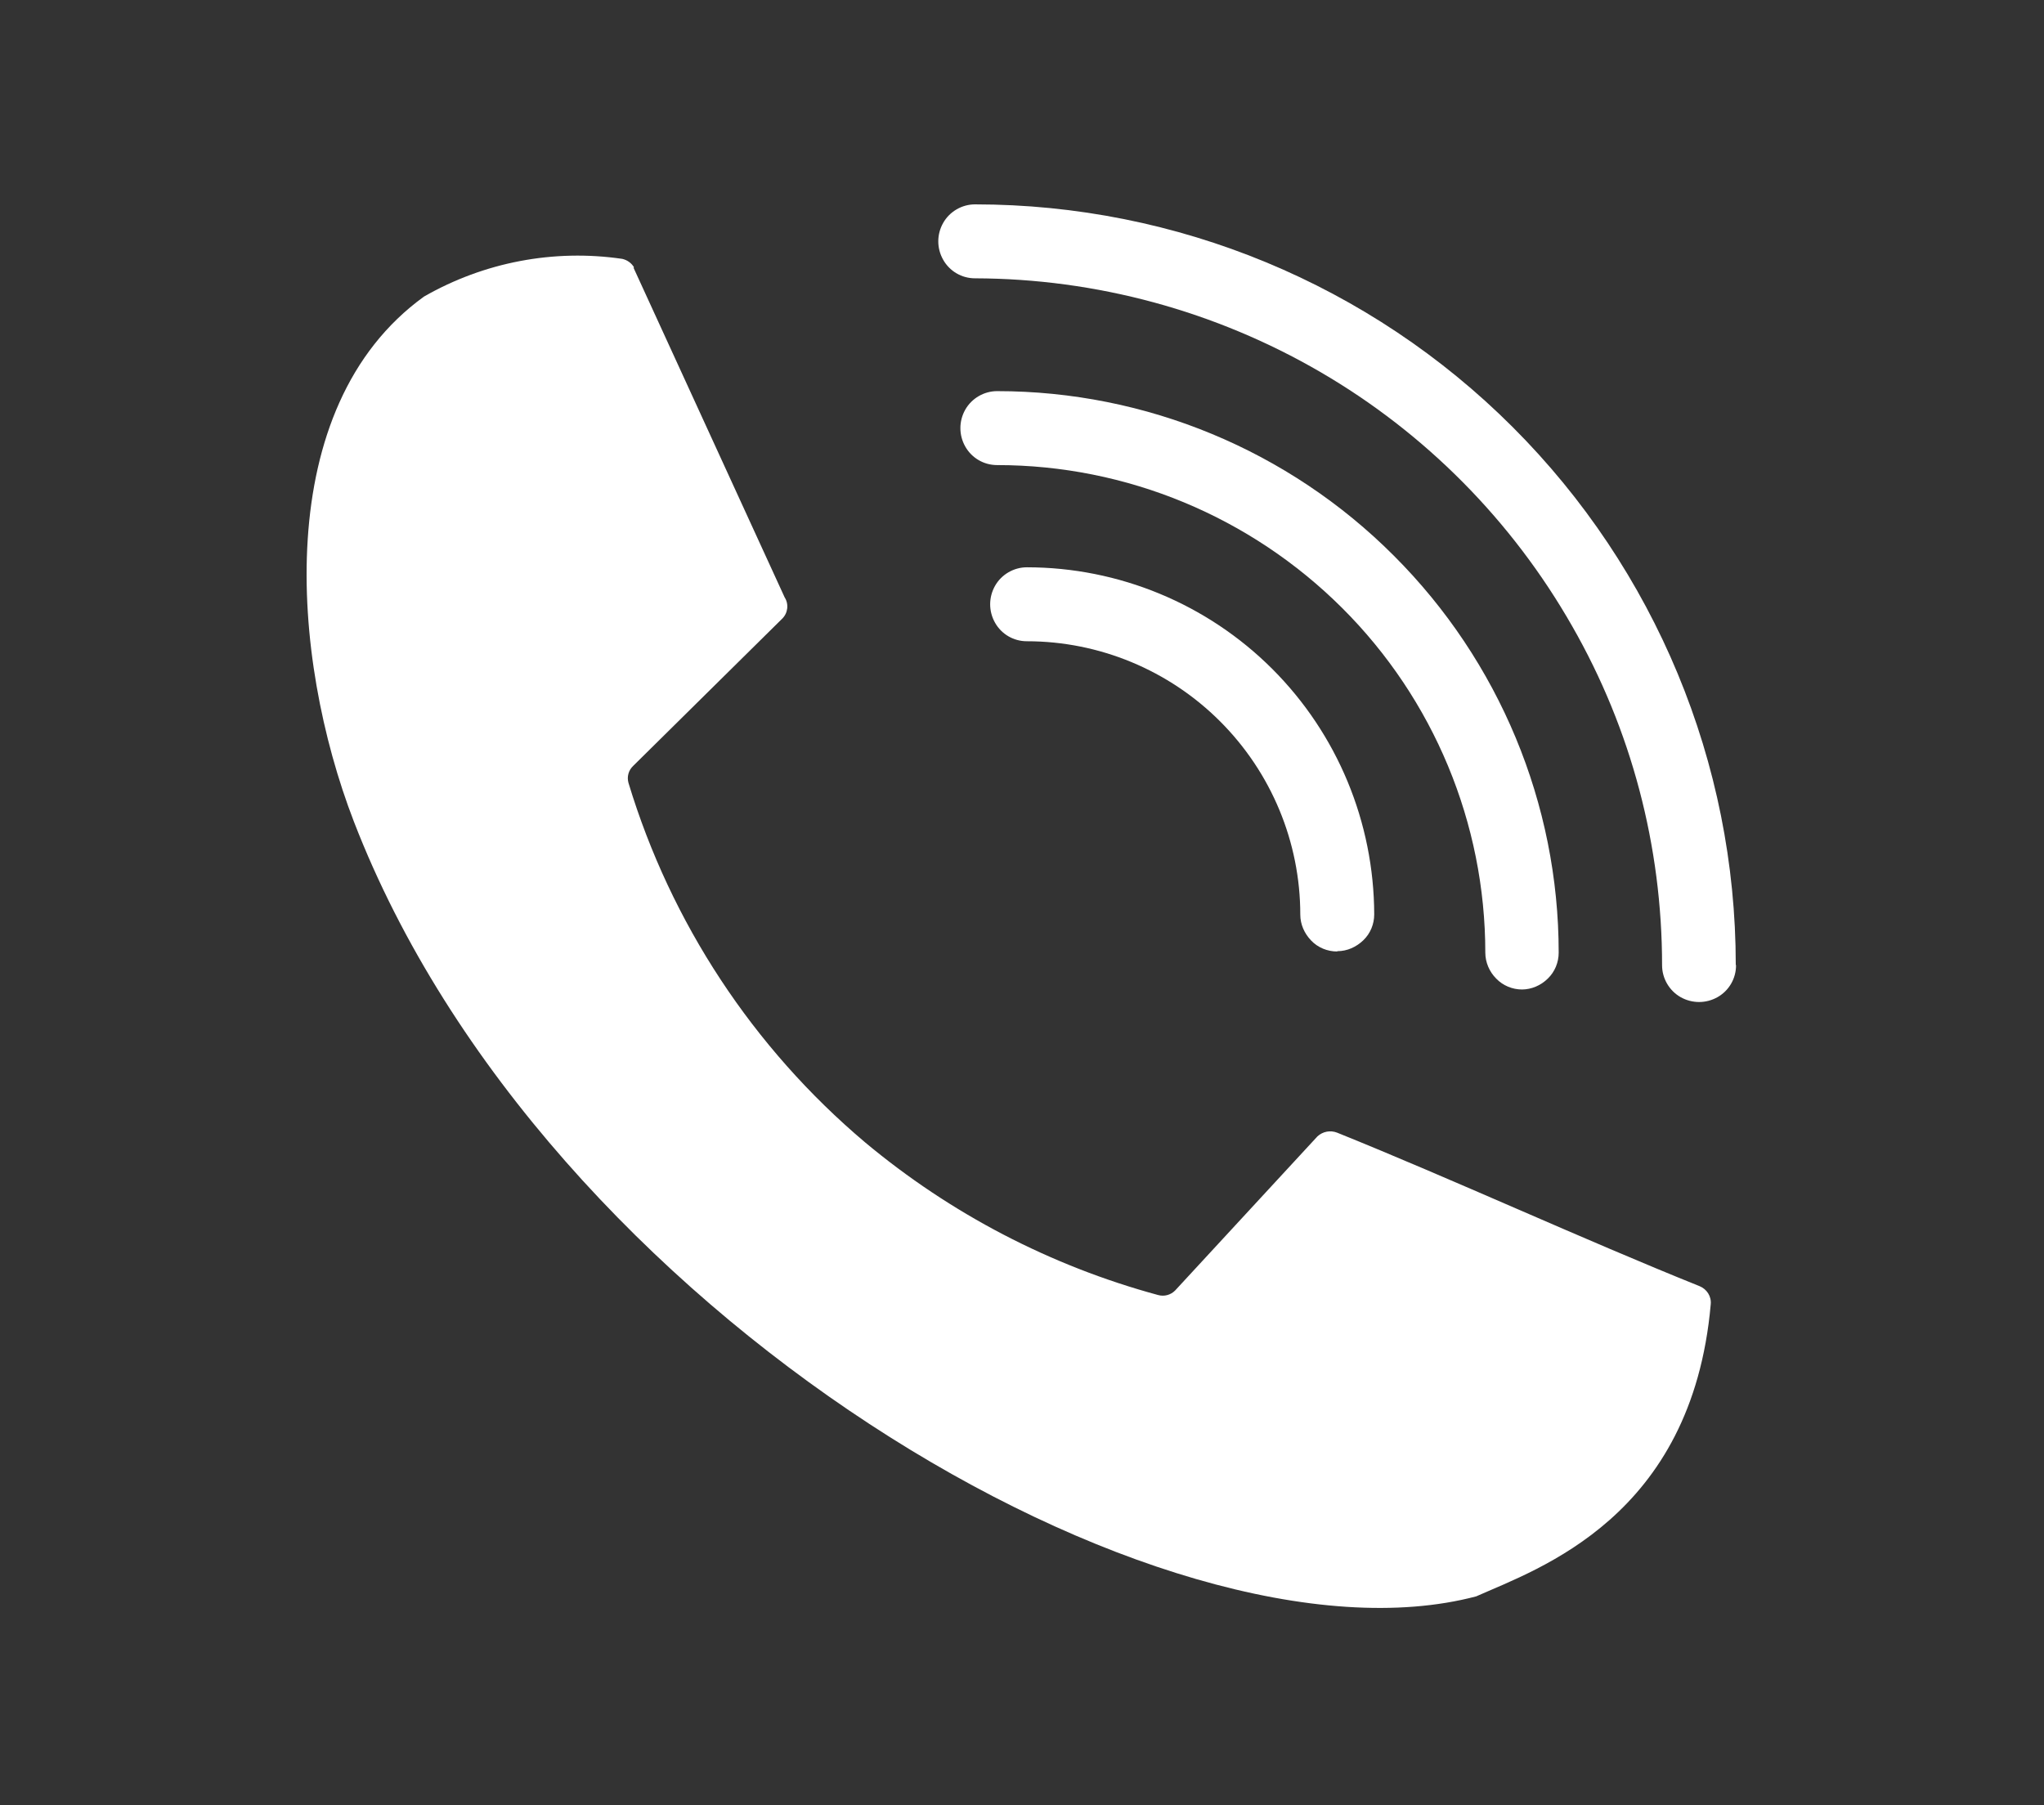 <?xml version="1.0" encoding="UTF-8"?>
<svg xmlns="http://www.w3.org/2000/svg" width="60" height="53" viewBox="0 0 60 53" fill="none">
  <rect x="0" y="0" width="60" height="53" fill="#333333" stroke="none"/>
  <path d="M50.96 28.34C50.96 28.73 50.753 29.084 50.416 29.275C50.078 29.465 49.672 29.465 49.334 29.275C48.997 29.084 48.789 28.721 48.789 28.34C48.789 24.846 47.89 21.421 46.151 18.385C44.387 15.289 41.836 12.712 38.757 10.921C35.678 9.131 32.183 8.18 28.62 8.171C28.231 8.171 27.876 7.963 27.686 7.626C27.495 7.289 27.495 6.882 27.686 6.545C27.876 6.208 28.239 6 28.62 6C34.544 6 40.218 8.353 44.404 12.539C48.591 16.725 50.952 22.399 50.952 28.323L50.96 28.34Z" fill="white"></path>
  <path d="M44.681 29.05C44.396 29.05 44.119 28.937 43.92 28.73C43.721 28.531 43.6 28.254 43.6 27.968C43.6 24.172 42.087 20.53 39.397 17.849C36.707 15.168 33.066 13.654 29.269 13.654C28.879 13.654 28.525 13.447 28.334 13.109C28.144 12.772 28.144 12.366 28.334 12.028C28.525 11.691 28.888 11.483 29.269 11.483C33.636 11.483 37.831 13.222 40.919 16.318C44.007 19.406 45.754 23.601 45.754 27.968C45.754 28.254 45.641 28.531 45.434 28.73C45.235 28.928 44.958 29.05 44.672 29.05H44.681Z" fill="white"></path>
  <path d="M39.25 27.934C38.964 27.934 38.687 27.821 38.489 27.614C38.289 27.406 38.169 27.138 38.169 26.852C38.169 24.725 37.321 22.684 35.816 21.179C34.311 19.674 32.27 18.826 30.142 18.826C29.753 18.826 29.398 18.619 29.208 18.281C29.018 17.944 29.018 17.538 29.208 17.2C29.398 16.863 29.762 16.655 30.142 16.655C32.841 16.655 35.435 17.728 37.347 19.639C39.258 21.551 40.331 24.137 40.339 26.844C40.339 27.129 40.227 27.406 40.019 27.605C39.812 27.804 39.544 27.925 39.258 27.925L39.25 27.934Z" fill="white"></path>
  <path d="M18.613 7.851C18.535 7.721 18.414 7.635 18.267 7.6C16.26 7.306 14.211 7.695 12.446 8.707C7.949 11.959 8.528 19.302 10.388 24.12C15.958 38.538 34.19 49.28 43.332 46.867C45.157 46.054 49.663 44.549 50.217 38.295C50.242 38.062 50.104 37.846 49.888 37.759C46.489 36.393 42.64 34.62 39.25 33.253C39.051 33.175 38.826 33.218 38.67 33.365L34.493 37.889C34.363 38.019 34.173 38.071 33.991 38.019C30.834 37.162 27.902 35.632 25.394 33.538C22.107 30.762 19.694 27.095 18.449 22.987C18.397 22.805 18.449 22.615 18.587 22.485L22.955 18.169C23.128 18.005 23.162 17.737 23.033 17.538L18.596 7.859L18.613 7.851Z" fill="white"></path>
</svg>
